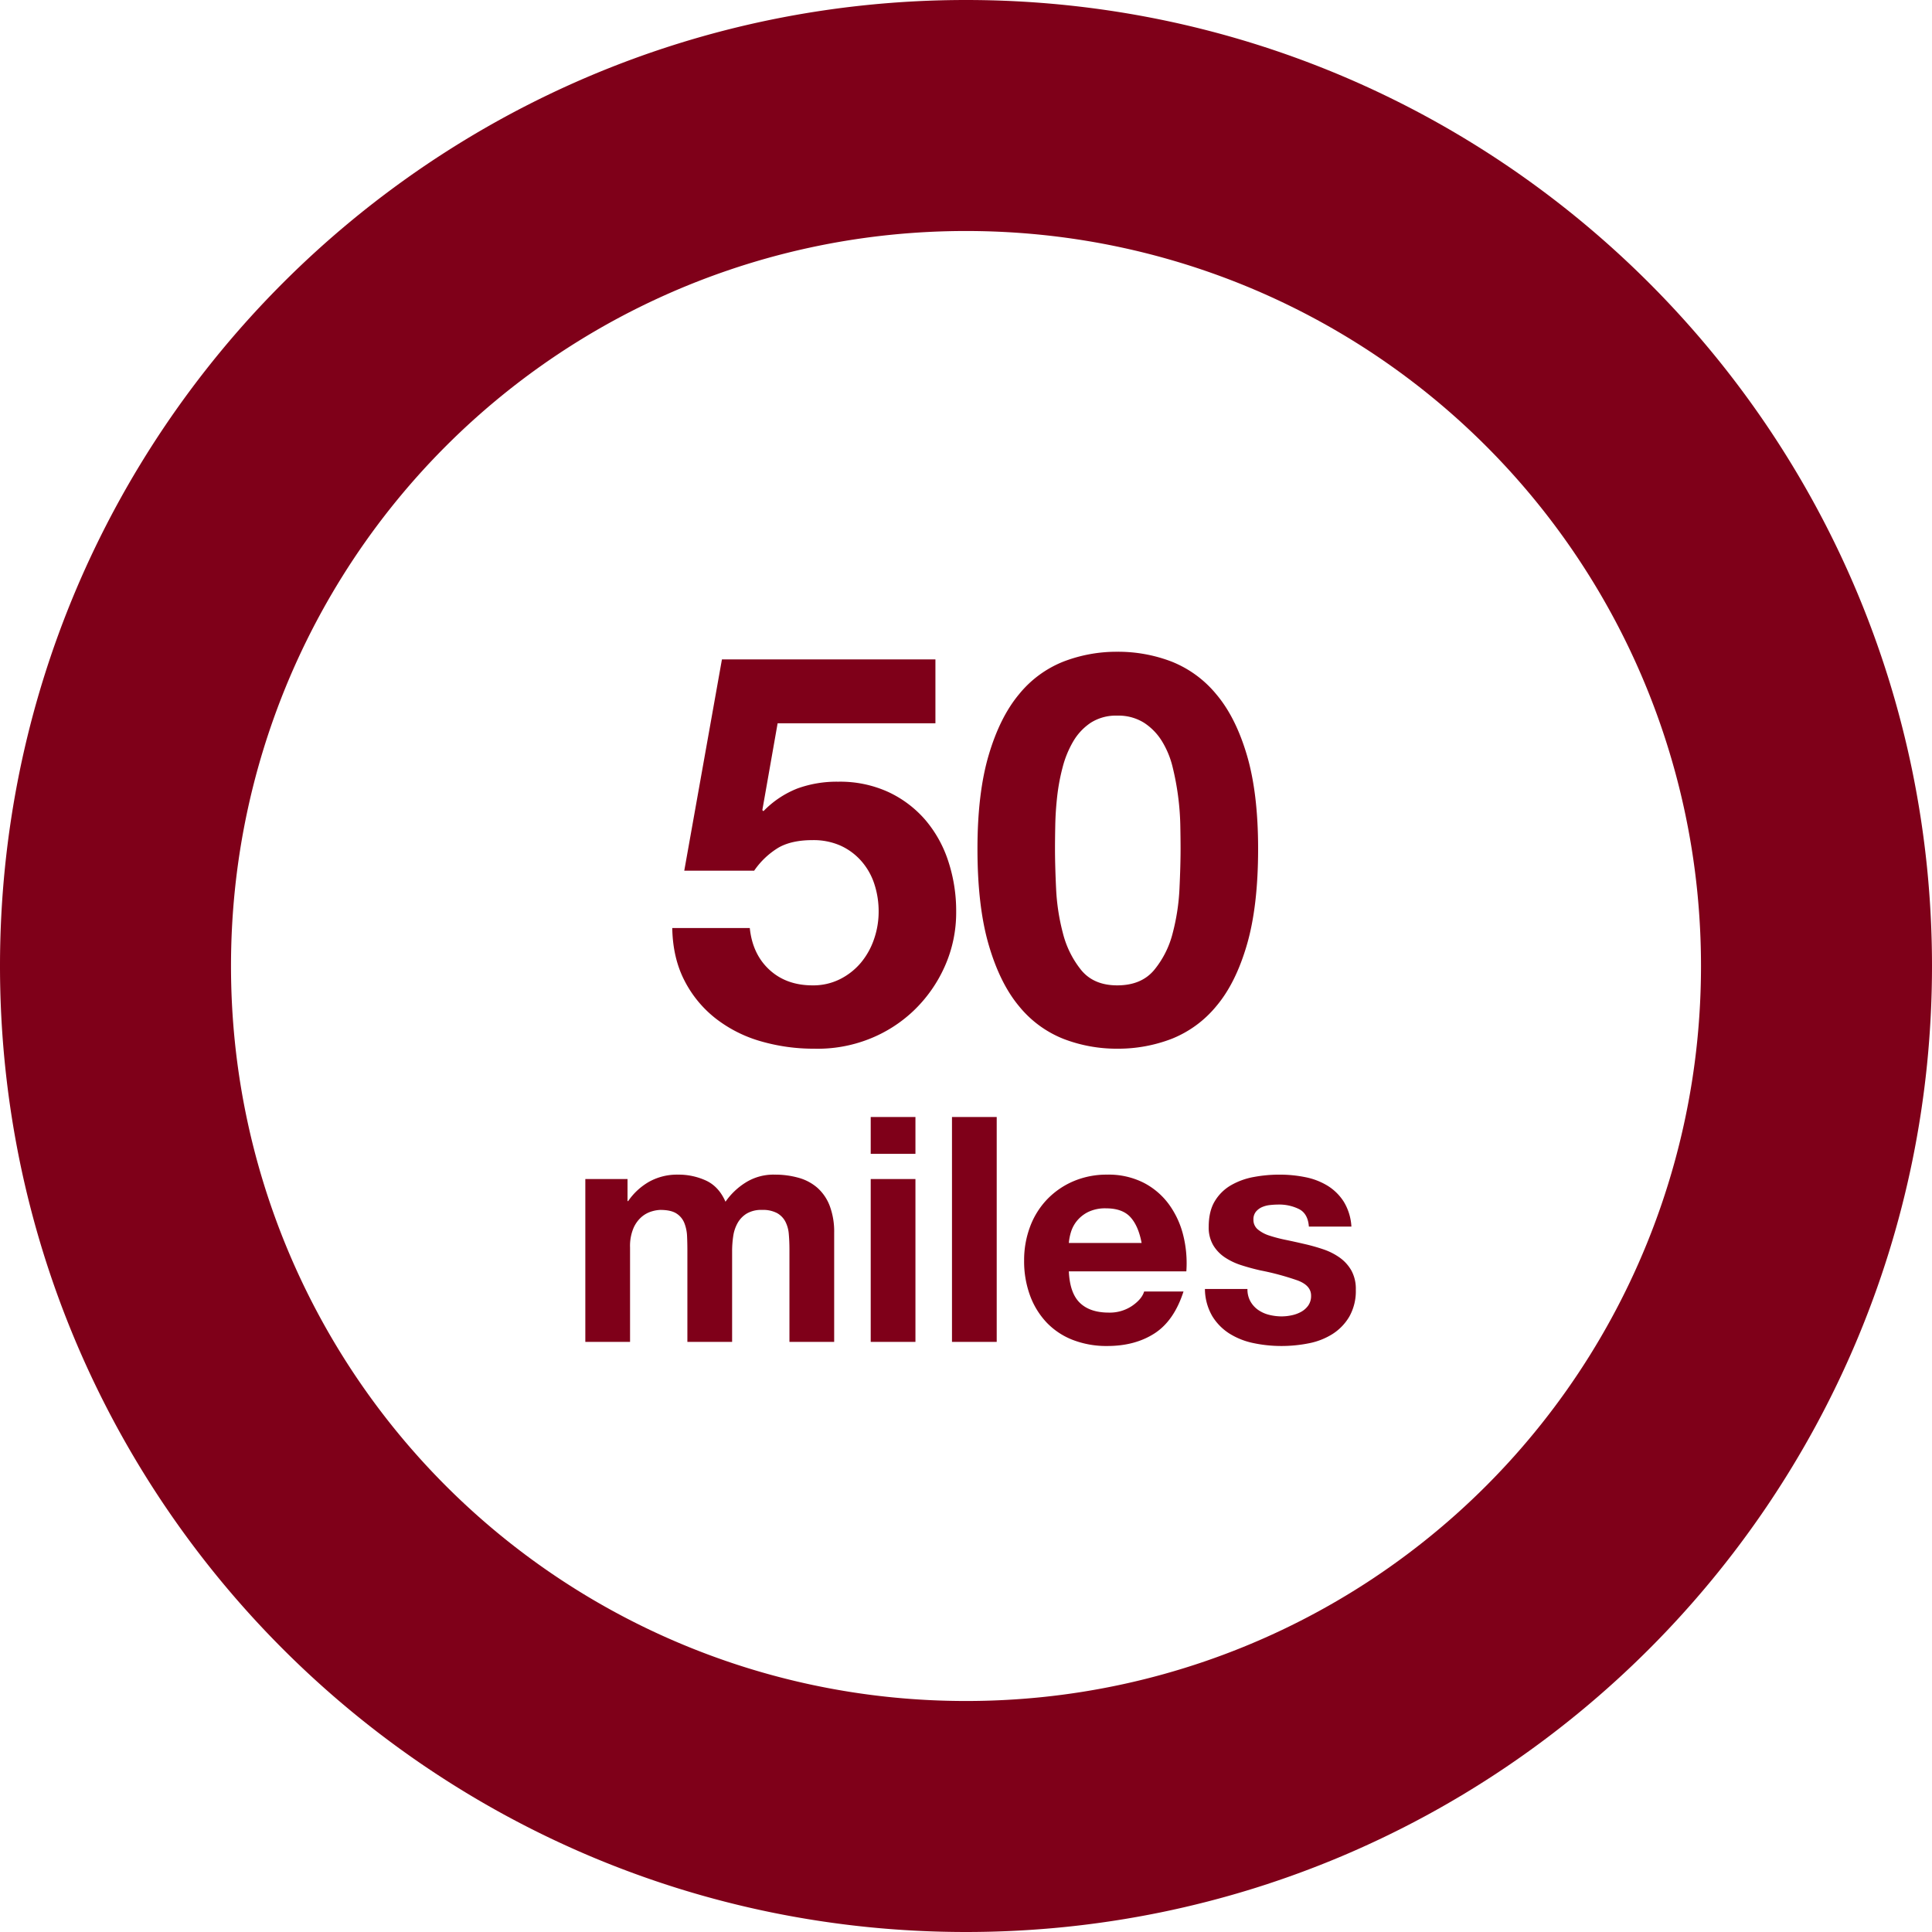 <svg xmlns="http://www.w3.org/2000/svg" width="920" height="920" viewBox="0 0 920 920">
  <g id="グループ_939" data-name="グループ 939" transform="translate(1208 3175)">
    <path id="前面オブジェクトで型抜き_1" data-name="前面オブジェクトで型抜き 1" d="M460,920a467.365,467.365,0,0,1-47.032-2.375,461.176,461.176,0,0,1-45.674-6.971c-14.82-3.033-29.652-6.846-44.084-11.335-14.271-4.439-28.49-9.643-42.263-15.468-13.646-5.772-27.174-12.289-40.21-19.37-12.944-7.031-25.7-14.784-37.927-23.041A462.537,462.537,0,0,1,78.561,717.19c-8.258-12.223-16.01-24.984-23.041-37.927-7.082-13.036-13.6-26.565-19.37-40.21-5.826-13.773-11.03-27.992-15.468-42.263-4.489-14.432-8.3-29.264-11.335-44.084a461.186,461.186,0,0,1-6.971-45.674,466.9,466.9,0,0,1,0-94.065,461.188,461.188,0,0,1,6.971-45.674c3.033-14.82,6.846-29.652,11.335-44.084,4.439-14.271,9.643-28.49,15.468-42.263,5.772-13.646,12.289-27.174,19.37-40.21,7.031-12.944,14.784-25.7,23.041-37.927A462.538,462.538,0,0,1,202.809,78.561c12.223-8.258,24.984-16.01,37.927-23.041,13.036-7.082,26.565-13.6,40.21-19.37,13.773-5.826,27.992-11.03,42.263-15.468,14.432-4.489,29.264-8.3,44.084-11.335a461.188,461.188,0,0,1,45.674-6.971,466.9,466.9,0,0,1,94.065,0,461.186,461.186,0,0,1,45.674,6.971c14.82,3.033,29.652,6.846,44.084,11.335,14.271,4.439,28.49,9.643,42.263,15.468,13.646,5.772,27.174,12.289,40.21,19.37,12.944,7.031,25.7,14.784,37.927,23.041A462.537,462.537,0,0,1,841.439,202.809c8.258,12.223,16.01,24.984,23.041,37.927,7.082,13.036,13.6,26.565,19.37,40.21,5.826,13.773,11.03,27.992,15.468,42.263,4.489,14.432,8.3,29.264,11.335,44.084a461.176,461.176,0,0,1,6.971,45.674,466.892,466.892,0,0,1,0,94.065,461.174,461.174,0,0,1-6.971,45.674c-3.033,14.82-6.846,29.652-11.335,44.084-4.439,14.271-9.643,28.49-15.468,42.263-5.772,13.646-12.289,27.174-19.37,40.21-7.031,12.944-14.784,25.7-23.041,37.927A462.536,462.536,0,0,1,717.19,841.439c-12.223,8.258-24.984,16.01-37.927,23.041-13.036,7.082-26.565,13.6-40.21,19.37-13.773,5.826-27.992,11.03-42.263,15.468-14.432,4.489-29.264,8.3-44.084,11.335a461.174,461.174,0,0,1-45.674,6.971A467.365,467.365,0,0,1,460,920Zm0-810a355.643,355.643,0,0,0-35.785,1.807A349.477,349.477,0,0,0,111.807,424.214a355.246,355.246,0,0,0,0,71.571A349.477,349.477,0,0,0,424.214,808.193a355.246,355.246,0,0,0,71.571,0A349.477,349.477,0,0,0,808.193,495.785a355.246,355.246,0,0,0,0-71.571A349.477,349.477,0,0,0,495.785,111.807,355.643,355.643,0,0,0,460,110Z" transform="translate(-1208 -3175)" fill="#7f0019"/>
    <g id="グループ_938" data-name="グループ 938" transform="translate(0 64)">
      <path id="パス_2" data-name="パス 2" d="M-14.56-151.58V-182H-116.22L-134.16-81.38h33.28a37.631,37.631,0,0,1,11.7-11.05q6.24-3.51,16.12-3.51a31.756,31.756,0,0,1,13.26,2.6,29.29,29.29,0,0,1,9.88,7.28,30.974,30.974,0,0,1,6.24,10.92A41.661,41.661,0,0,1-41.6-61.88a39.78,39.78,0,0,1-2.21,13.13,35.168,35.168,0,0,1-6.24,11.18,31.309,31.309,0,0,1-9.88,7.8,28.43,28.43,0,0,1-13.13,2.99q-12.48,0-20.54-7.41t-9.36-19.89h-36.92q.26,14.3,5.85,25.09a54.122,54.122,0,0,0,14.95,18.07A63.3,63.3,0,0,0-97.63-.13,90.471,90.471,0,0,0-72.28,3.38a66.836,66.836,0,0,0,26-4.55A65.2,65.2,0,0,0-24.83-14.82,66.621,66.621,0,0,0-10.14-35.75,62.74,62.74,0,0,0-4.68-61.88,75.563,75.563,0,0,0-8.45-85.93a57.769,57.769,0,0,0-10.92-19.63,52.532,52.532,0,0,0-17.55-13.26,55.131,55.131,0,0,0-23.92-4.94,54.764,54.764,0,0,0-19.5,3.25,45.855,45.855,0,0,0-16.12,10.79l-.52-.52,7.28-41.34Zm56.94,59.8q0-4.68.13-11.31t.91-13.65a95.835,95.835,0,0,1,2.6-13.91A47.951,47.951,0,0,1,51.09-143a27.126,27.126,0,0,1,8.32-8.84,22.245,22.245,0,0,1,12.61-3.38,22.886,22.886,0,0,1,12.74,3.38A27.889,27.889,0,0,1,93.34-143a42.541,42.541,0,0,1,5.07,12.35,126.741,126.741,0,0,1,2.6,13.91,125.311,125.311,0,0,1,1.04,13.65q.13,6.63.13,11.31,0,7.8-.52,18.85a101.286,101.286,0,0,1-3.25,21.32,44.753,44.753,0,0,1-8.84,17.55q-6.11,7.28-17.55,7.28-11.18,0-17.16-7.28a45.749,45.749,0,0,1-8.71-17.55A101.286,101.286,0,0,1,42.9-72.93Q42.38-83.98,42.38-91.78Zm-36.92,0q0,27.3,5.33,45.63T25.22-16.9A51.747,51.747,0,0,0,46.41-1.3,70.318,70.318,0,0,0,72.02,3.38,71.035,71.035,0,0,0,97.89-1.3a52.7,52.7,0,0,0,21.32-15.6q9.23-10.92,14.56-29.25t5.33-45.63q0-26.52-5.33-44.59t-14.56-28.99a52.7,52.7,0,0,0-21.32-15.6,71.035,71.035,0,0,0-25.87-4.68,70.317,70.317,0,0,0-25.61,4.68,51.747,51.747,0,0,0-21.19,15.6q-9.1,10.92-14.43,28.99T5.46-91.78Z" transform="translate(-748 -2743)" fill="#7f0019"/>
      <path id="パス_3" data-name="パス 3" d="M-181.275-77.55V0h21.3V-45a21.92,21.92,0,0,1,1.65-9.225,14.894,14.894,0,0,1,3.975-5.4,13.192,13.192,0,0,1,4.8-2.55,15.962,15.962,0,0,1,3.975-.675q5.1,0,7.725,1.725a9.574,9.574,0,0,1,3.75,4.575,19.157,19.157,0,0,1,1.275,6.225q.15,3.375.15,6.825V0h21.3V-43.2a48.3,48.3,0,0,1,.525-7.125,18.019,18.019,0,0,1,2.1-6.3,12.5,12.5,0,0,1,4.35-4.5,13.625,13.625,0,0,1,7.275-1.725A14.377,14.377,0,0,1-90-61.35a9.99,9.99,0,0,1,3.975,4.05,15.6,15.6,0,0,1,1.65,6q.3,3.45.3,7.35V0h21.3V-51.9a34.977,34.977,0,0,0-2.1-12.825,21.989,21.989,0,0,0-5.85-8.625,22.95,22.95,0,0,0-9-4.8,41.361,41.361,0,0,0-11.4-1.5,24.925,24.925,0,0,0-14.025,3.9,33.014,33.014,0,0,0-9.375,9q-3.15-7.2-9.225-10.05a31.215,31.215,0,0,0-13.425-2.85,27.426,27.426,0,0,0-13.575,3.3,30.332,30.332,0,0,0-10.125,9.3h-.3v-10.5Zm157.2-12V-107.1h-21.3v17.55Zm-21.3,12V0h21.3V-77.55Zm38.7-29.55V0h21.3V-107.1Zm90.3,60H48.975a24.448,24.448,0,0,1,.975-5.1,15.659,15.659,0,0,1,2.85-5.4,16.135,16.135,0,0,1,5.4-4.275A18.53,18.53,0,0,1,66.675-63.6q7.8,0,11.625,4.2T83.625-47.1ZM48.975-33.6h55.95a54.749,54.749,0,0,0-1.5-17.25A42.223,42.223,0,0,0,96.6-65.55,34.427,34.427,0,0,0,84.525-75.825a36.875,36.875,0,0,0-17.25-3.825A40.165,40.165,0,0,0,51.15-76.5a38.125,38.125,0,0,0-12.525,8.625,38.016,38.016,0,0,0-8.1,12.975,45.23,45.23,0,0,0-2.85,16.2A47.218,47.218,0,0,0,30.45-22.2,37.47,37.47,0,0,0,38.325-9.3,34.307,34.307,0,0,0,50.775-.975a44.292,44.292,0,0,0,16.5,2.925q13.2,0,22.5-6T103.575-24H84.825q-1.05,3.6-5.7,6.825a18.989,18.989,0,0,1-11.1,3.225q-9,0-13.8-4.65T48.975-33.6Zm85.05,8.4h-20.25A26.077,26.077,0,0,0,117.3-12.225,25.738,25.738,0,0,0,125.55-3.9,34.841,34.841,0,0,0,137.025.6a64.261,64.261,0,0,0,13.2,1.35A66,66,0,0,0,163.2.675,32.9,32.9,0,0,0,174.525-3.75a24.607,24.607,0,0,0,8.025-8.325A24.729,24.729,0,0,0,185.625-24.9a18.05,18.05,0,0,0-2.1-9.075,19.223,19.223,0,0,0-5.55-6.15A29.853,29.853,0,0,0,170.1-44.1a89.981,89.981,0,0,0-9.075-2.55q-4.5-1.05-8.85-1.95a68.444,68.444,0,0,1-7.725-2.025,16.189,16.189,0,0,1-5.475-2.925,5.841,5.841,0,0,1-2.1-4.65,5.745,5.745,0,0,1,1.2-3.825A7.877,7.877,0,0,1,141-64.2a13.019,13.019,0,0,1,3.825-.975,36.766,36.766,0,0,1,3.9-.225,21.256,21.256,0,0,1,9.9,2.175q4.2,2.175,4.65,8.325h20.25a25.444,25.444,0,0,0-3.675-11.925,24.276,24.276,0,0,0-7.725-7.575,32.336,32.336,0,0,0-10.575-4.05,61.44,61.44,0,0,0-12.225-1.2,66.6,66.6,0,0,0-12.3,1.125,33.869,33.869,0,0,0-10.8,3.9A21.561,21.561,0,0,0,118.5-67.05q-2.925,4.8-2.925,12.3a16.577,16.577,0,0,0,2.1,8.625,18.235,18.235,0,0,0,5.55,5.85,31.011,31.011,0,0,0,7.875,3.75q4.425,1.425,9.075,2.475a127.307,127.307,0,0,1,17.775,4.8q6.375,2.4,6.375,7.2a7.882,7.882,0,0,1-1.35,4.725,10.231,10.231,0,0,1-3.375,3,16.074,16.074,0,0,1-4.5,1.65,22.783,22.783,0,0,1-4.725.525,24.363,24.363,0,0,1-6.075-.75,15.757,15.757,0,0,1-5.175-2.325,12.451,12.451,0,0,1-3.675-4.05A11.682,11.682,0,0,1,134.025-25.2Z" transform="translate(-748 -2600)" fill="#7f0019"/>
    </g>
  </g>
</svg>

